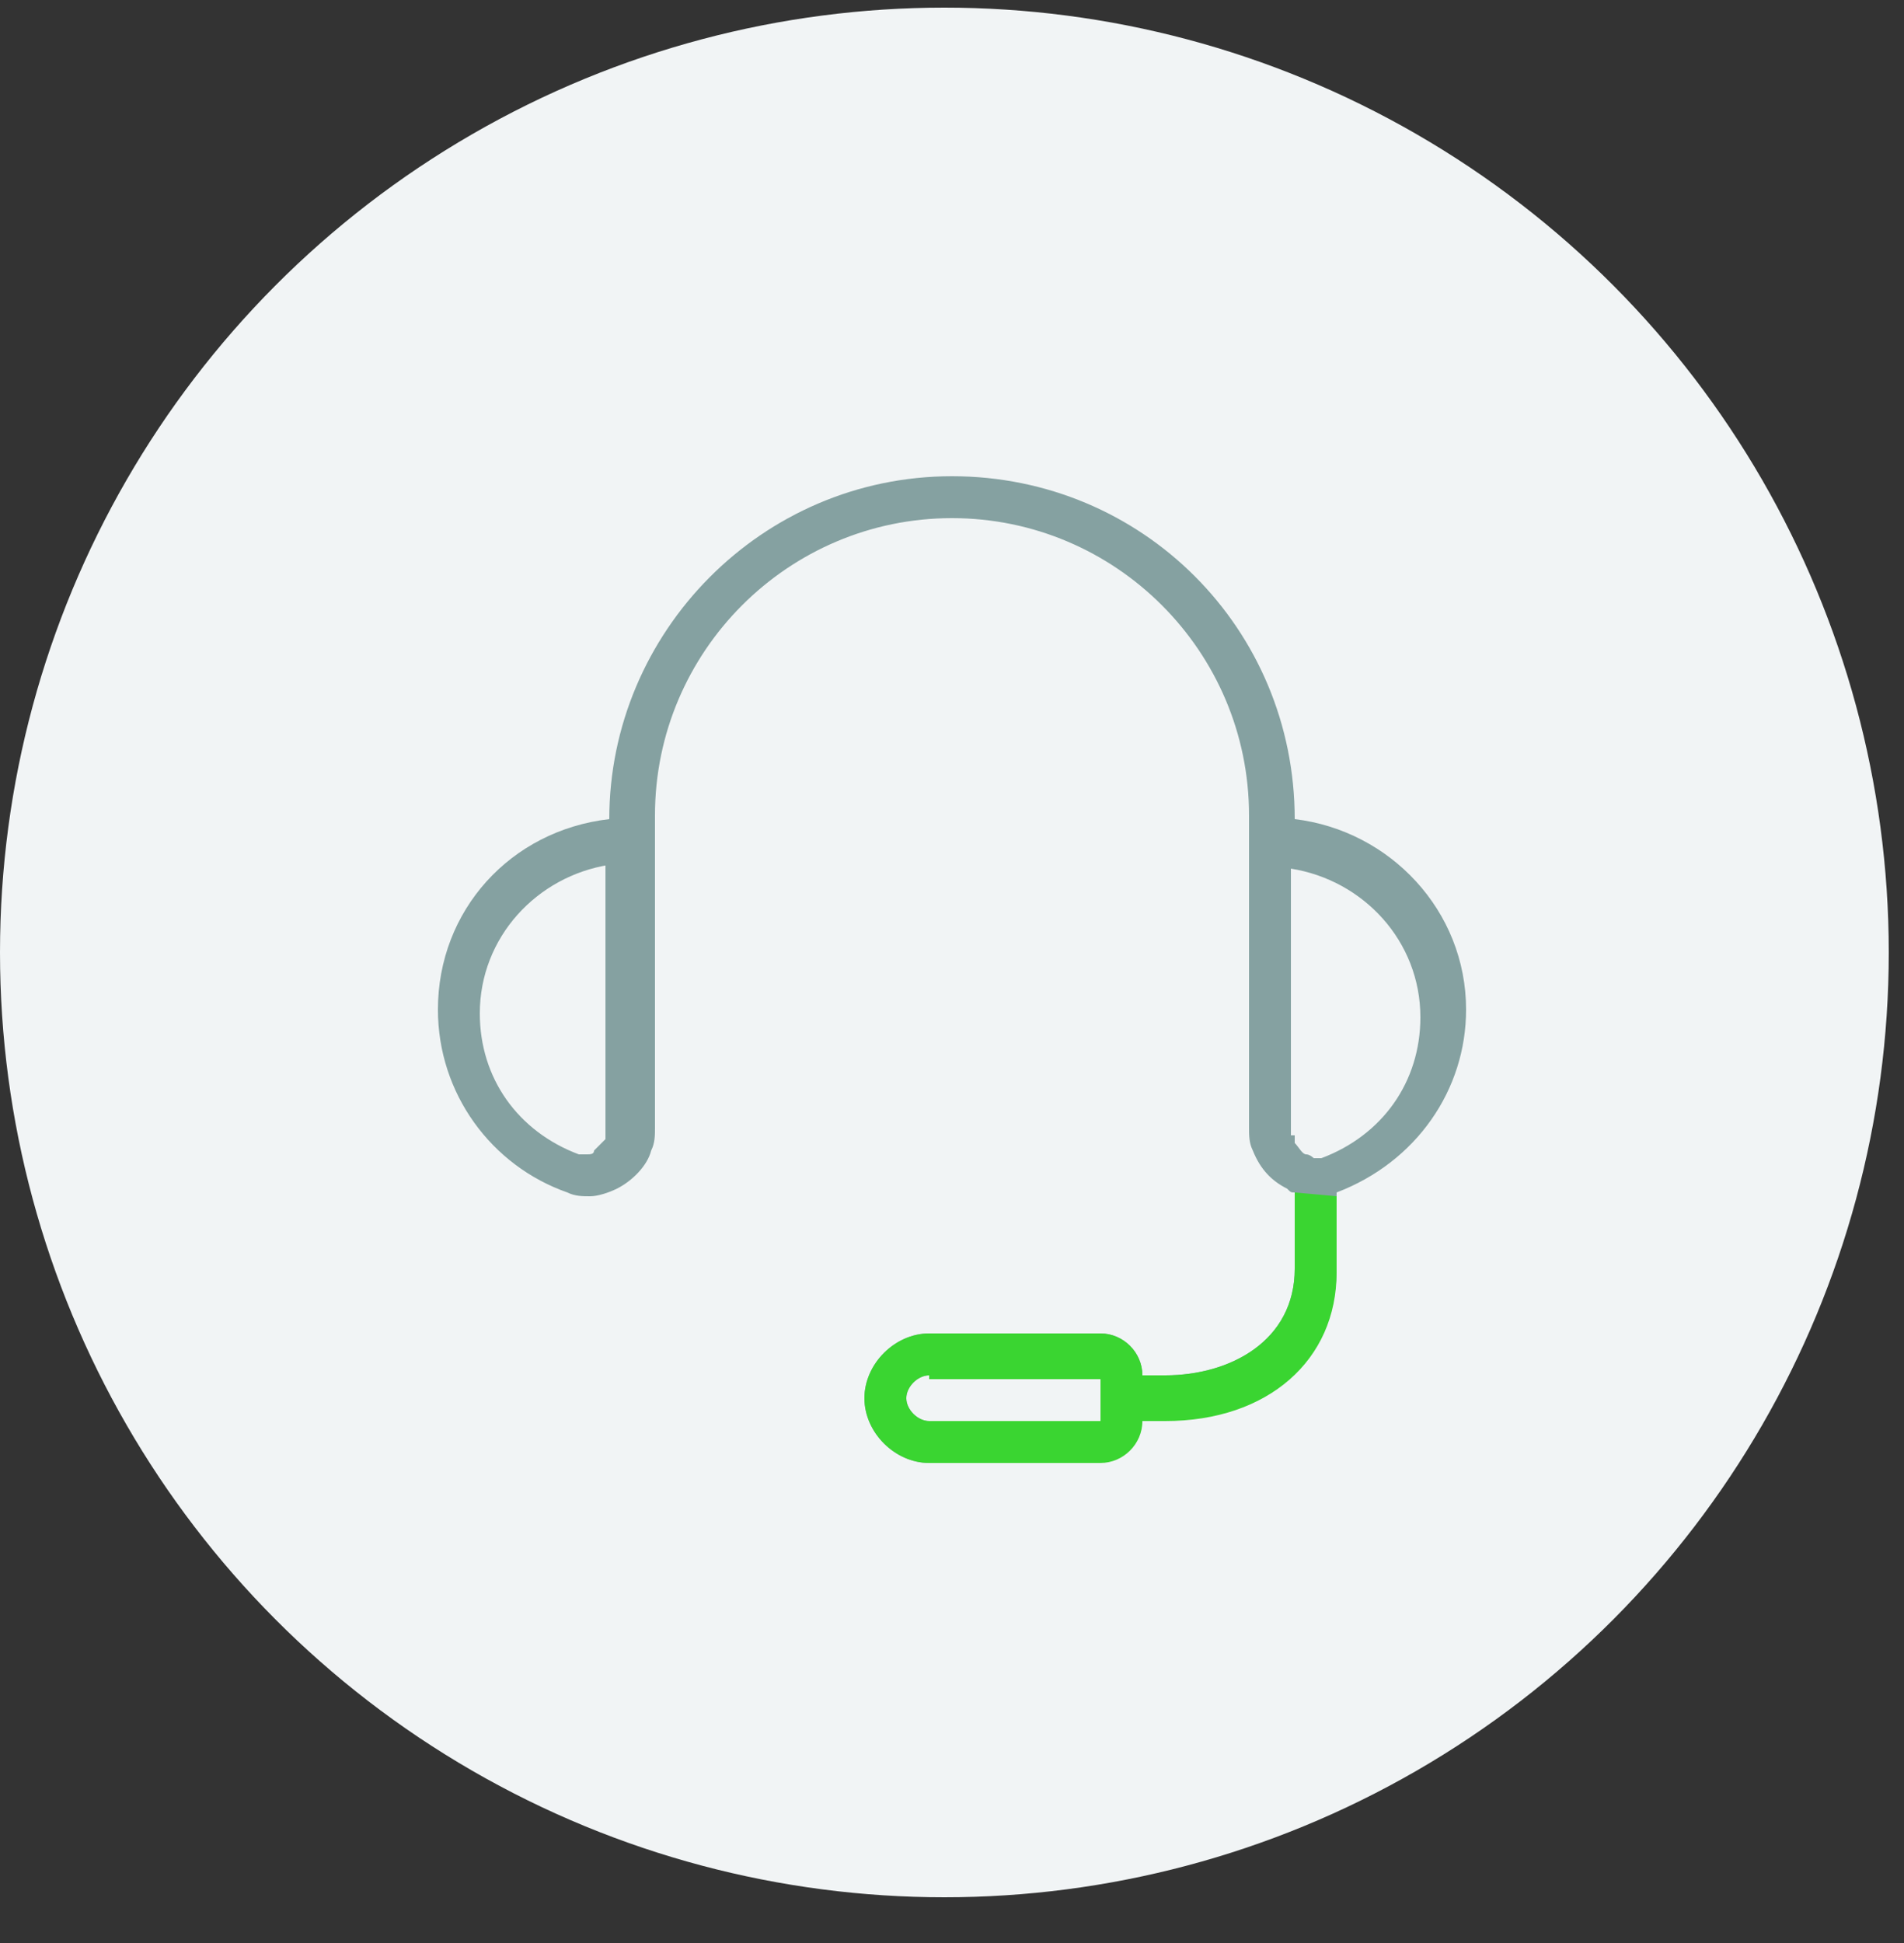 <?xml version="1.0" encoding="utf-8"?>
<!-- Generator: Adobe Illustrator 24.2.1, SVG Export Plug-In . SVG Version: 6.00 Build 0)  -->
<svg version="1.1" id="Layer_1" xmlns="http://www.w3.org/2000/svg" xmlns:xlink="http://www.w3.org/1999/xlink" x="0px" y="0px"
	 width="50px" height="51px" viewBox="0 0 50 51" style="enable-background:new 0 0 50 51;" xml:space="preserve">
<rect x="0" y="0" width="50" height="51" fill="#333333" stroke="none"/>
<style type="text/css">
	.st0{fill-rule:evenodd;clip-rule:evenodd;fill:#F1F4F5;}
	.st1{fill:#85A1A1;}
	.st2{fill:#3AD531;}
</style>
<circle id="Oval" class="st0" cx="24.8" cy="25" r="24.8"/>
<g>
	<path class="st1" d="M24.4,38.4c-0.9,0-1.7-0.8-1.7-1.7c0-0.9,0.8-1.7,1.7-1.7h4.5c0.6,0,1.1,0.5,1.1,1.1h0.6
		c1.7,0,3.4-0.9,3.4-2.8v-2c-0.1,0-0.1,0-0.2-0.1c-0.4-0.2-0.7-0.5-0.9-1c-0.1-0.2-0.1-0.4-0.1-0.6v-8.2c0-4.3-3.5-7.8-7.8-7.8
		s-7.8,3.5-7.8,7.8v8.2c0,0.2,0,0.4-0.1,0.6c-0.1,0.4-0.5,0.8-0.9,1c-0.2,0.1-0.5,0.2-0.7,0.2c-0.2,0-0.4,0-0.6-0.1
		c-2-0.7-3.4-2.6-3.4-4.8c0-2.6,1.9-4.7,4.5-5v0c0-4.9,4-9,9-9s9,4,9,9v0c2.5,0.3,4.5,2.4,4.5,5c0,2.1-1.3,4-3.4,4.8v2
		c0,2.3-1.8,3.9-4.5,3.9H30c0,0.6-0.5,1.1-1.1,1.1H24.4z M24.4,36.1c-0.3,0-0.6,0.3-0.6,0.6c0,0.3,0.3,0.6,0.6,0.6h4.5v-1.1H24.4z
		 M16,22.7c-1.9,0.3-3.4,1.9-3.4,3.9c0,1.7,1,3.1,2.6,3.7c0.1,0,0.1,0,0.2,0c0.1,0,0.2,0,0.2-0.1c0.1-0.1,0.2-0.2,0.3-0.3
		c0-0.1,0-0.1,0-0.2V22.7z M34,29.8c0,0.1,0,0.1,0,0.2c0.1,0.1,0.2,0.3,0.3,0.3c0.1,0,0.2,0.1,0.2,0.1c0.1,0,0.1,0,0.2,0
		c1.6-0.6,2.6-2,2.6-3.7c0-2-1.5-3.6-3.4-3.9V29.8z"/>
</g>
<g>
	<path class="st2" d="M35.1,31.4v2c0,2.3-1.8,3.9-4.5,3.9H30c0,0.6-0.5,1.1-1.1,1.1h-4.5c-0.9,0-1.7-0.8-1.7-1.7
		c0-0.9,0.8-1.7,1.7-1.7h4.5c0.6,0,1.1,0.5,1.1,1.1h0.6c1.7,0,3.4-0.9,3.4-2.8v-2 M24.4,36.1c-0.3,0-0.6,0.3-0.6,0.6
		c0,0.3,0.3,0.6,0.6,0.6h4.5v-1.1H24.4z"/>
</g>
</svg>
